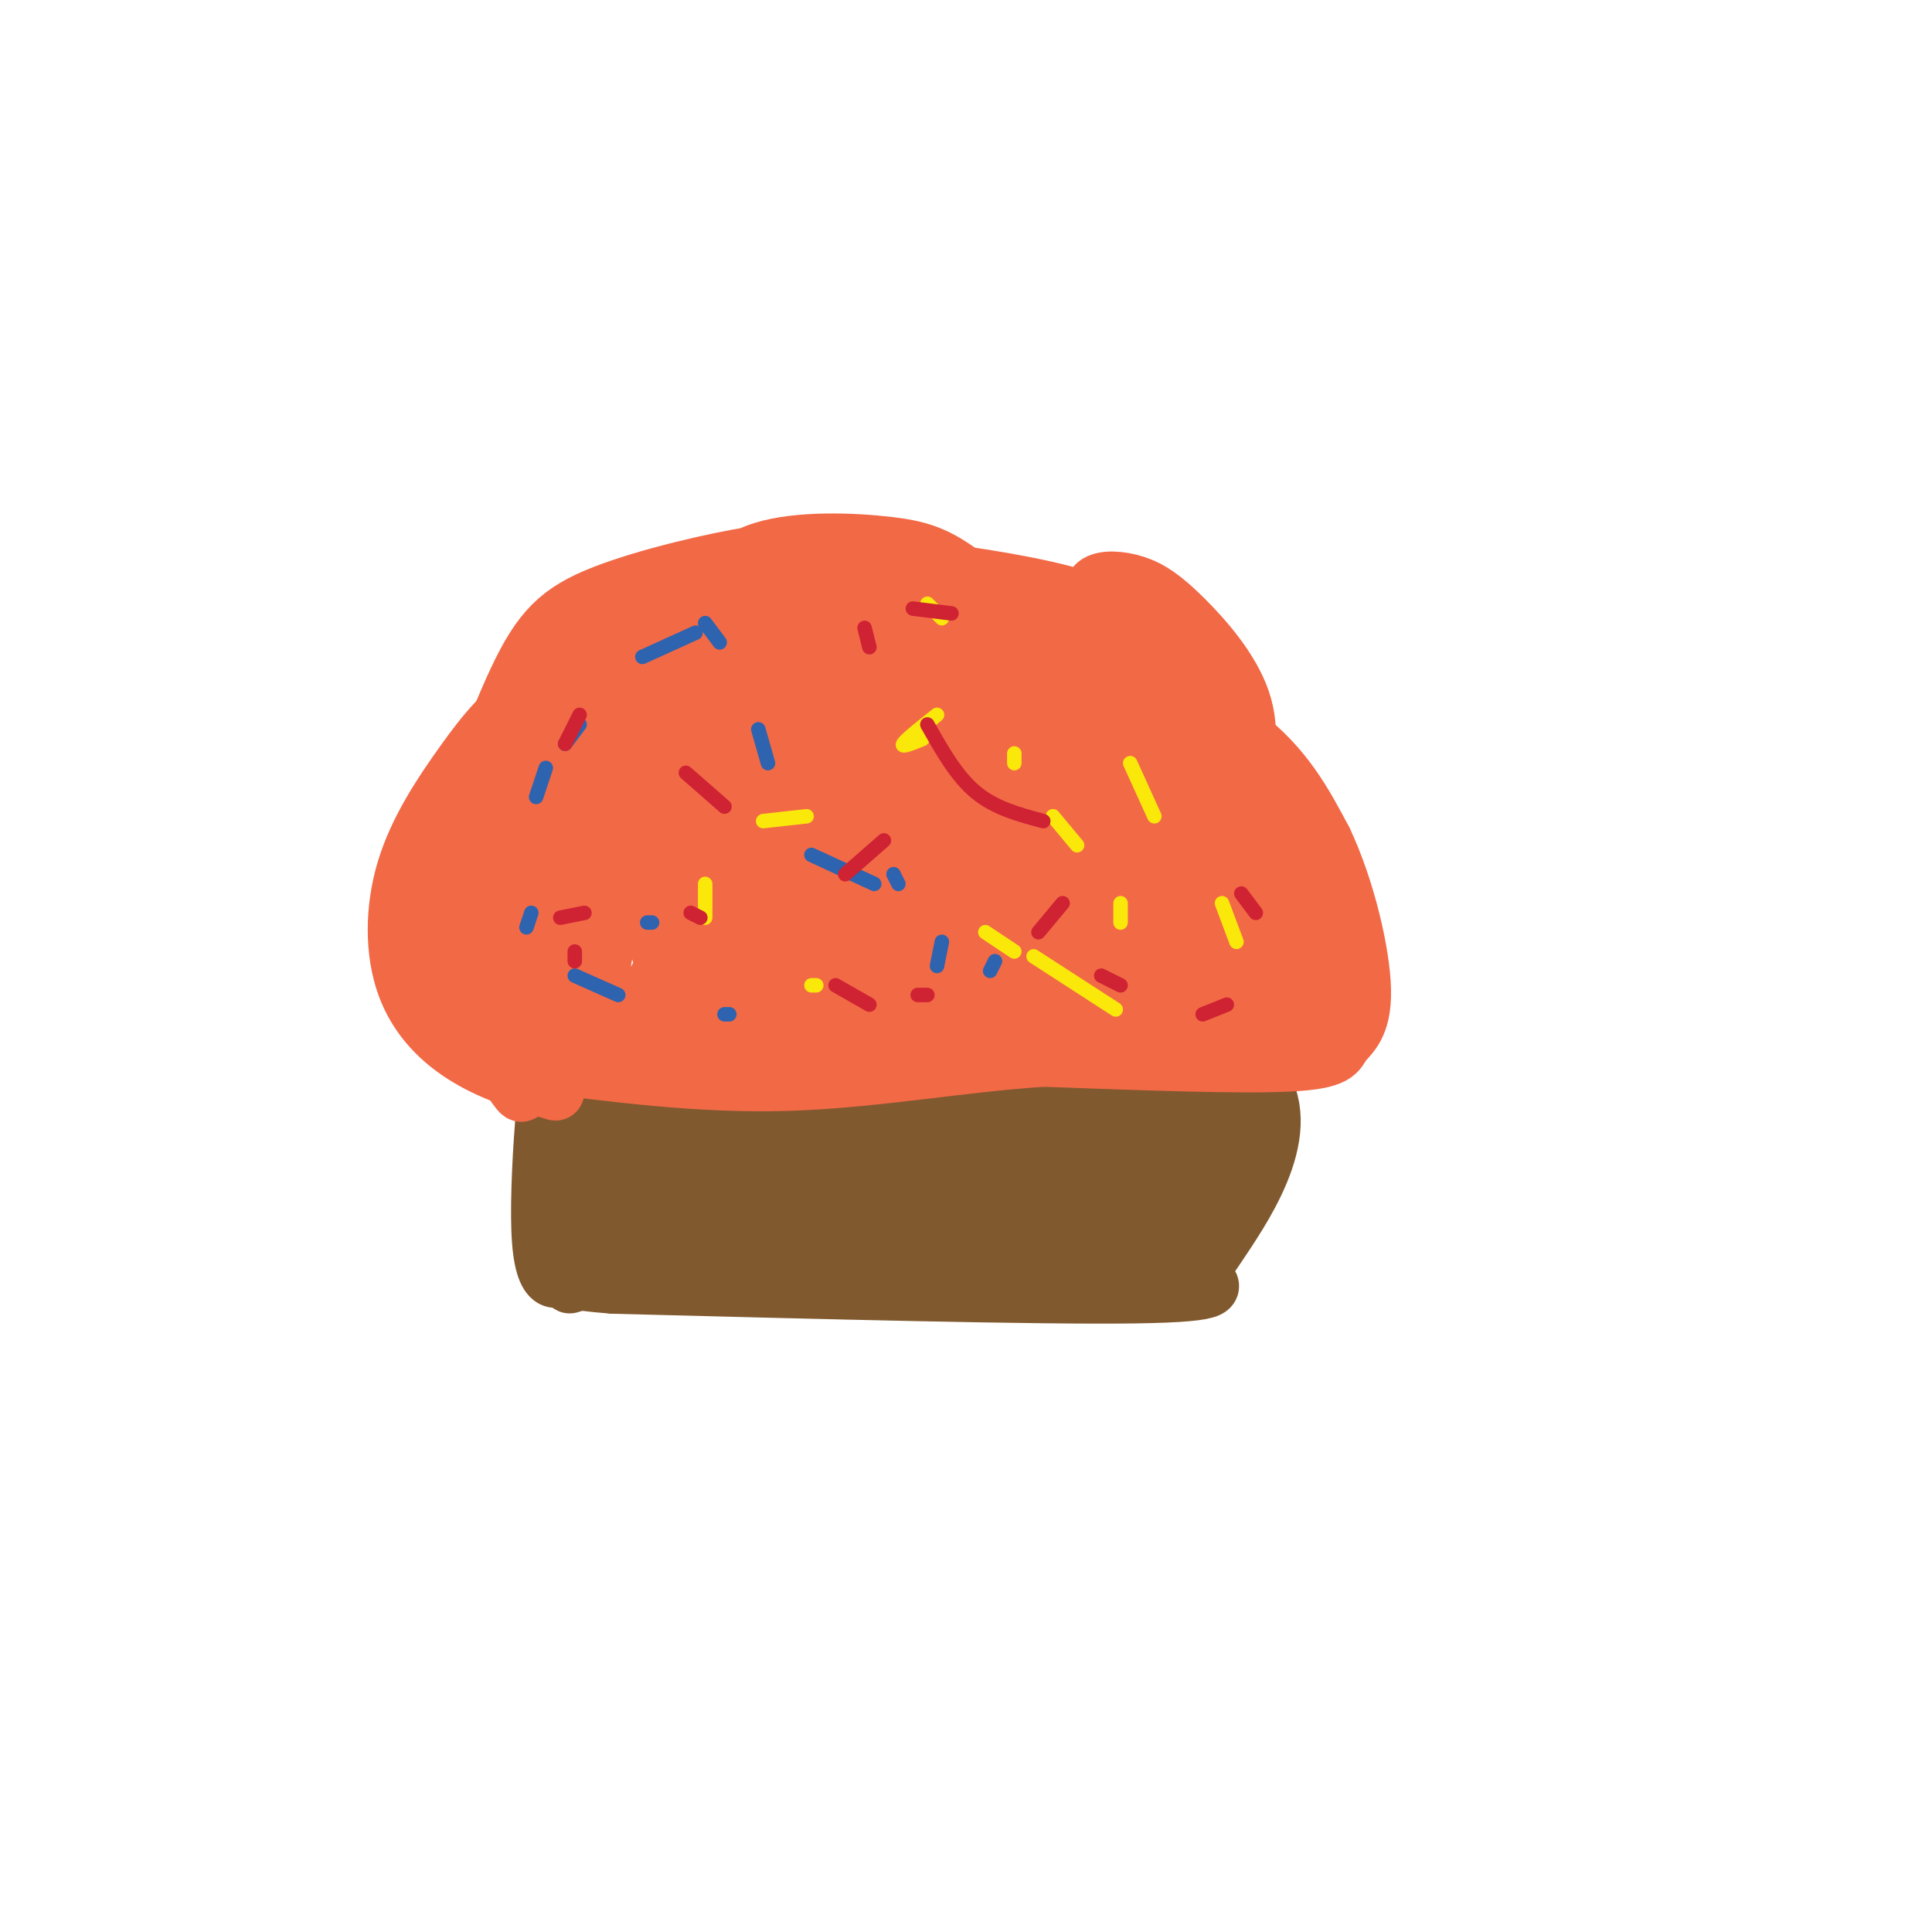<svg viewBox='0 0 400 400' version='1.1' xmlns='http://www.w3.org/2000/svg' xmlns:xlink='http://www.w3.org/1999/xlink'><g fill='none' stroke='#81592f' stroke-width='12' stroke-linecap='round' stroke-linejoin='round'><path d='M121,209c13.667,-1.917 27.333,-3.833 50,-2c22.667,1.833 54.333,7.417 86,13'/><path d='M257,220c13.049,9.386 2.673,26.351 -3,35c-5.673,8.649 -6.643,8.982 -5,10c1.643,1.018 5.898,2.719 -14,3c-19.898,0.281 -63.949,-0.860 -108,-2'/><path d='M127,266c-18.915,-1.435 -12.204,-4.024 -11,-3c1.204,1.024 -3.099,5.660 -4,-6c-0.901,-11.660 1.600,-39.617 3,-42c1.400,-2.383 1.700,20.809 2,44'/><path d='M117,259c0.606,9.144 1.121,10.004 3,-2c1.879,-12.004 5.123,-36.872 5,-39c-0.123,-2.128 -3.613,18.482 -4,29c-0.387,10.518 2.329,10.943 4,14c1.671,3.057 2.296,8.746 4,-3c1.704,-11.746 4.487,-40.927 5,-46c0.513,-5.073 -1.243,13.964 -3,33'/><path d='M131,245c-0.207,8.432 0.775,13.011 2,15c1.225,1.989 2.692,1.387 4,3c1.308,1.613 2.458,5.441 4,-7c1.542,-12.441 3.475,-41.149 3,-44c-0.475,-2.851 -3.359,20.156 -4,31c-0.641,10.844 0.962,9.525 3,13c2.038,3.475 4.510,11.743 7,2c2.490,-9.743 4.997,-37.498 6,-48c1.003,-10.502 0.501,-3.751 0,3'/><path d='M156,213c-0.467,4.860 -1.635,15.512 -1,25c0.635,9.488 3.075,17.814 5,21c1.925,3.186 3.337,1.233 5,-12c1.663,-13.233 3.578,-37.745 4,-37c0.422,0.745 -0.650,26.746 0,39c0.650,12.254 3.021,10.761 5,10c1.979,-0.761 3.565,-0.789 5,-7c1.435,-6.211 2.717,-18.606 4,-31'/><path d='M183,221c0.891,-7.105 1.119,-9.367 0,-9c-1.119,0.367 -3.586,3.362 -4,14c-0.414,10.638 1.226,28.919 2,31c0.774,2.081 0.684,-12.039 -1,-22c-1.684,-9.961 -4.962,-15.764 -8,-18c-3.038,-2.236 -5.838,-0.906 -8,3c-2.162,3.906 -3.687,10.389 -3,15c0.687,4.611 3.586,7.349 6,8c2.414,0.651 4.342,-0.786 6,-4c1.658,-3.214 3.045,-8.204 3,-13c-0.045,-4.796 -1.523,-9.398 -3,-14'/><path d='M173,212c-1.212,-3.888 -2.743,-6.609 -4,-7c-1.257,-0.391 -2.242,1.547 -3,6c-0.758,4.453 -1.291,11.420 1,19c2.291,7.580 7.407,15.774 10,19c2.593,3.226 2.665,1.485 4,0c1.335,-1.485 3.935,-2.716 6,-11c2.065,-8.284 3.596,-23.623 3,-23c-0.596,0.623 -3.320,17.208 -3,28c0.320,10.792 3.684,15.789 6,17c2.316,1.211 3.585,-1.366 5,-5c1.415,-3.634 2.976,-8.324 3,-15c0.024,-6.676 -1.488,-15.338 -3,-24'/><path d='M198,216c-1.468,-4.996 -3.637,-5.485 -5,-3c-1.363,2.485 -1.919,7.946 -2,14c-0.081,6.054 0.313,12.702 2,18c1.687,5.298 4.667,9.245 7,11c2.333,1.755 4.019,1.318 6,-1c1.981,-2.318 4.259,-6.517 5,-12c0.741,-5.483 -0.053,-12.250 -1,-17c-0.947,-4.750 -2.048,-7.485 -3,-10c-0.952,-2.515 -1.755,-4.812 -2,2c-0.245,6.812 0.068,22.733 1,31c0.932,8.267 2.482,8.880 5,8c2.518,-0.880 6.005,-3.251 8,-8c1.995,-4.749 2.497,-11.874 3,-19'/><path d='M222,230c0.074,-5.866 -1.240,-11.033 -2,-8c-0.760,3.033 -0.967,14.264 0,22c0.967,7.736 3.107,11.976 6,13c2.893,1.024 6.538,-1.169 8,-10c1.462,-8.831 0.740,-24.301 1,-23c0.260,1.301 1.503,19.372 4,25c2.497,5.628 6.249,-1.186 10,-8'/><path d='M249,241c1.064,0.634 -1.278,6.221 -5,10c-3.722,3.779 -8.826,5.752 -11,6c-2.174,0.248 -1.418,-1.230 0,-3c1.418,-1.770 3.498,-3.833 6,-5c2.502,-1.167 5.427,-1.438 7,0c1.573,1.438 1.795,4.586 2,7c0.205,2.414 0.392,4.095 -3,5c-3.392,0.905 -10.365,1.032 -17,-1c-6.635,-2.032 -12.933,-6.225 -14,-8c-1.067,-1.775 3.097,-1.132 4,1c0.903,2.132 -1.456,5.752 -5,7c-3.544,1.248 -8.272,0.124 -13,-1'/><path d='M200,259c-7.019,-1.255 -18.068,-3.893 -21,-6c-2.932,-2.107 2.253,-3.684 9,-4c6.747,-0.316 15.057,0.630 20,2c4.943,1.370 6.518,3.166 -4,4c-10.518,0.834 -33.128,0.708 -29,-2c4.128,-2.708 34.996,-7.998 43,-16c8.004,-8.002 -6.856,-18.715 -12,-23c-5.144,-4.285 -0.572,-2.143 4,0'/><path d='M210,214c4.002,5.708 12.009,19.980 14,26c1.991,6.020 -2.032,3.790 -6,-1c-3.968,-4.790 -7.880,-12.140 -9,-17c-1.120,-4.860 0.551,-7.230 5,-4c4.449,3.230 11.677,12.061 15,17c3.323,4.939 2.741,5.986 2,7c-0.741,1.014 -1.642,1.993 -4,-1c-2.358,-2.993 -6.173,-9.960 -7,-15c-0.827,-5.040 1.335,-8.154 5,-6c3.665,2.154 8.832,9.577 14,17'/><path d='M239,237c2.626,4.583 2.191,7.541 -1,8c-3.191,0.459 -9.139,-1.580 -12,-4c-2.861,-2.420 -2.635,-5.221 -2,-9c0.635,-3.779 1.681,-8.534 5,-10c3.319,-1.466 8.913,0.359 12,4c3.087,3.641 3.668,9.100 4,12c0.332,2.900 0.416,3.241 -1,3c-1.416,-0.241 -4.333,-1.065 -7,-2c-2.667,-0.935 -5.086,-1.983 -5,-5c0.086,-3.017 2.677,-8.005 5,-10c2.323,-1.995 4.378,-0.999 6,1c1.622,1.999 2.811,4.999 4,8'/><path d='M247,233c1.217,-0.108 2.260,-4.377 4,-5c1.740,-0.623 4.178,2.400 6,4c1.822,1.600 3.029,1.777 1,3c-2.029,1.223 -7.294,3.492 -9,4c-1.706,0.508 0.147,-0.746 2,-2'/><path d='M251,237c-7.640,2.434 -27.738,9.518 -31,10c-3.262,0.482 10.314,-5.640 12,-6c1.686,-0.360 -8.518,5.040 -12,6c-3.482,0.960 -0.241,-2.520 3,-6'/></g>
<g fill='none' stroke='#f26946' stroke-width='12' stroke-linecap='round' stroke-linejoin='round'><path d='M115,226c-6.211,-1.838 -12.423,-3.676 -18,-7c-5.577,-3.324 -10.520,-8.134 -13,-15c-2.480,-6.866 -2.496,-15.787 0,-24c2.496,-8.213 7.504,-15.717 12,-22c4.496,-6.283 8.480,-11.345 16,-16c7.520,-4.655 18.577,-8.901 26,-11c7.423,-2.099 11.211,-2.049 15,-2'/><path d='M153,129c12.404,0.026 35.912,1.089 49,2c13.088,0.911 15.754,1.668 24,5c8.246,3.332 22.070,9.238 31,16c8.930,6.762 12.965,14.381 17,22'/><path d='M274,174c4.671,9.825 7.850,23.386 8,31c0.150,7.614 -2.729,9.281 -4,11c-1.271,1.719 -0.935,3.491 -11,4c-10.065,0.509 -30.533,-0.246 -51,-1'/><path d='M216,219c-17.356,1.133 -35.244,4.467 -53,5c-17.756,0.533 -35.378,-1.733 -53,-4'/><path d='M110,220c-9.522,-0.886 -6.828,-1.102 -6,-1c0.828,0.102 -0.210,0.520 1,3c1.210,2.480 4.667,7.021 2,2c-2.667,-5.021 -11.457,-19.604 -13,-23c-1.543,-3.396 4.162,4.393 7,10c2.838,5.607 2.811,9.030 1,9c-1.811,-0.030 -5.405,-3.515 -9,-7'/><path d='M93,213c-3.422,-3.717 -7.478,-9.510 -9,-15c-1.522,-5.490 -0.510,-10.677 0,-13c0.510,-2.323 0.517,-1.781 2,-2c1.483,-0.219 4.443,-1.198 8,6c3.557,7.198 7.710,22.575 8,27c0.290,4.425 -3.282,-2.100 -6,-9c-2.718,-6.900 -4.581,-14.174 -4,-22c0.581,-7.826 3.605,-16.205 6,-20c2.395,-3.795 4.160,-3.007 6,-3c1.840,0.007 3.757,-0.767 6,2c2.243,2.767 4.814,9.076 6,17c1.186,7.924 0.988,17.464 0,24c-0.988,6.536 -2.766,10.067 -5,11c-2.234,0.933 -4.924,-0.734 -7,-5c-2.076,-4.266 -3.538,-11.133 -5,-18'/><path d='M99,193c-0.498,-7.413 0.757,-16.945 2,-22c1.243,-5.055 2.473,-5.635 4,-7c1.527,-1.365 3.352,-3.517 6,-2c2.648,1.517 6.118,6.704 8,10c1.882,3.296 2.177,4.701 2,11c-0.177,6.299 -0.824,17.493 -2,25c-1.176,7.507 -2.880,11.327 -5,12c-2.120,0.673 -4.655,-1.800 -7,-8c-2.345,-6.200 -4.499,-16.127 -5,-25c-0.501,-8.873 0.653,-16.691 3,-21c2.347,-4.309 5.889,-5.111 8,-4c2.111,1.111 2.793,4.133 2,15c-0.793,10.867 -3.060,29.580 -5,30c-1.940,0.420 -3.554,-17.451 -3,-27c0.554,-9.549 3.277,-10.774 6,-12'/><path d='M113,168c1.273,8.505 1.457,35.766 2,32c0.543,-3.766 1.447,-38.559 2,-35c0.553,3.559 0.757,45.469 2,44c1.243,-1.469 3.527,-46.319 4,-51c0.473,-4.681 -0.865,30.805 -1,43c-0.135,12.195 0.932,1.097 2,-10'/><path d='M124,191c1.740,-11.052 5.091,-33.681 8,-46c2.909,-12.319 5.378,-14.326 2,5c-3.378,19.326 -12.601,59.985 -11,68c1.601,8.015 14.026,-16.614 21,-31c6.974,-14.386 8.496,-18.528 8,-20c-0.496,-1.472 -3.011,-0.273 -6,5c-2.989,5.273 -6.451,14.620 -8,22c-1.549,7.380 -1.186,12.795 0,17c1.186,4.205 3.196,7.202 9,5c5.804,-2.202 15.402,-9.601 25,-17'/><path d='M172,199c6.085,-5.017 8.798,-9.061 5,-10c-3.798,-0.939 -14.106,1.227 -20,3c-5.894,1.773 -7.372,3.153 -9,6c-1.628,2.847 -3.405,7.162 -2,10c1.405,2.838 5.993,4.200 16,2c10.007,-2.200 25.433,-7.963 23,-10c-2.433,-2.037 -22.725,-0.347 -35,1c-12.275,1.347 -16.532,2.353 -4,1c12.532,-1.353 41.854,-5.064 56,-6c14.146,-0.936 13.116,0.902 11,3c-2.116,2.098 -5.319,4.457 -15,6c-9.681,1.543 -25.841,2.272 -42,3'/><path d='M156,208c-1.747,-1.317 14.886,-6.109 33,-8c18.114,-1.891 37.709,-0.881 30,2c-7.709,2.881 -42.724,7.631 -46,9c-3.276,1.369 25.186,-0.644 37,-1c11.814,-0.356 6.981,0.946 -8,3c-14.981,2.054 -40.110,4.861 -40,4c0.110,-0.861 25.460,-5.389 35,-7c9.540,-1.611 3.270,-0.306 -3,1'/><path d='M194,211c-11.774,1.149 -39.708,3.522 -36,3c3.708,-0.522 39.060,-3.938 39,-5c-0.060,-1.062 -35.532,0.231 -41,1c-5.468,0.769 19.066,1.015 19,-9c-0.066,-10.015 -24.733,-30.290 -33,-34c-8.267,-3.710 -0.133,9.145 8,22'/><path d='M150,189c1.622,6.113 1.678,10.396 -1,9c-2.678,-1.396 -8.089,-8.471 -11,-15c-2.911,-6.529 -3.321,-12.513 -3,-16c0.321,-3.487 1.372,-4.476 2,-6c0.628,-1.524 0.831,-3.581 4,0c3.169,3.581 9.303,12.802 11,21c1.697,8.198 -1.044,15.374 -4,17c-2.956,1.626 -6.127,-2.297 -9,-7c-2.873,-4.703 -5.449,-10.186 -5,-15c0.449,-4.814 3.922,-8.958 8,-9c4.078,-0.042 8.761,4.019 11,9c2.239,4.981 2.033,10.881 1,16c-1.033,5.119 -2.894,9.455 -6,11c-3.106,1.545 -7.459,0.299 -10,-4c-2.541,-4.299 -3.271,-11.649 -4,-19'/><path d='M134,181c-0.738,-4.452 -0.584,-6.083 2,-8c2.584,-1.917 7.596,-4.121 11,-3c3.404,1.121 5.199,5.569 5,12c-0.199,6.431 -2.394,14.847 -5,15c-2.606,0.153 -5.625,-7.957 -7,-12c-1.375,-4.043 -1.106,-4.018 0,-6c1.106,-1.982 3.049,-5.969 5,1c1.951,6.969 3.911,24.896 3,27c-0.911,2.104 -4.692,-11.613 -6,-20c-1.308,-8.387 -0.145,-11.444 1,-13c1.145,-1.556 2.270,-1.611 3,1c0.730,2.611 1.066,7.889 0,9c-1.066,1.111 -3.533,-1.944 -6,-5'/><path d='M140,179c-2.475,-4.179 -5.661,-12.127 -6,-17c-0.339,-4.873 2.170,-6.671 5,-8c2.830,-1.329 5.983,-2.189 5,1c-0.983,3.189 -6.101,10.427 -10,12c-3.899,1.573 -6.578,-2.519 -8,-5c-1.422,-2.481 -1.586,-3.352 -1,-5c0.586,-1.648 1.924,-4.072 6,-6c4.076,-1.928 10.892,-3.358 12,-1c1.108,2.358 -3.490,8.505 -7,12c-3.510,3.495 -5.930,4.339 -9,4c-3.070,-0.339 -6.788,-1.860 -8,-4c-1.212,-2.140 0.082,-4.897 3,-7c2.918,-2.103 7.459,-3.551 12,-5'/><path d='M134,150c0.834,0.399 -3.082,3.895 -8,5c-4.918,1.105 -10.840,-0.183 -12,-3c-1.160,-2.817 2.441,-7.163 6,-10c3.559,-2.837 7.076,-4.165 10,-4c2.924,0.165 5.254,1.822 6,4c0.746,2.178 -0.094,4.876 -3,8c-2.906,3.124 -7.878,6.674 -12,8c-4.122,1.326 -7.393,0.428 -8,-2c-0.607,-2.428 1.452,-6.384 6,-10c4.548,-3.616 11.585,-6.890 12,-6c0.415,0.890 -5.793,5.945 -12,11'/><path d='M119,151c-5.054,2.500 -11.690,3.252 -10,0c1.690,-3.252 11.705,-10.506 15,-11c3.295,-0.494 -0.130,5.772 -5,10c-4.870,4.228 -11.185,6.417 -13,6c-1.815,-0.417 0.871,-3.440 5,-6c4.129,-2.560 9.700,-4.655 18,-6c8.300,-1.345 19.328,-1.938 33,1c13.672,2.938 29.989,9.406 40,15c10.011,5.594 13.718,10.312 15,13c1.282,2.688 0.141,3.344 -1,4'/><path d='M216,177c-13.400,-0.712 -46.401,-4.492 -41,-9c5.401,-4.508 49.205,-9.744 68,-12c18.795,-2.256 12.582,-1.530 -2,4c-14.582,5.530 -37.535,15.866 -46,21c-8.465,5.134 -2.444,5.067 7,6c9.444,0.933 22.312,2.867 28,4c5.688,1.133 4.197,1.467 3,2c-1.197,0.533 -2.098,1.267 -3,2'/><path d='M230,195c-6.726,-1.290 -22.041,-5.516 -21,-8c1.041,-2.484 18.439,-3.227 30,-2c11.561,1.227 17.286,4.424 20,7c2.714,2.576 2.417,4.530 -6,6c-8.417,1.470 -24.954,2.455 -25,2c-0.046,-0.455 16.400,-2.349 24,-3c7.600,-0.651 6.354,-0.060 7,1c0.646,1.060 3.185,2.589 -1,4c-4.185,1.411 -15.092,2.706 -26,4'/><path d='M232,206c-2.174,-0.188 5.391,-2.657 13,-3c7.609,-0.343 15.260,1.440 18,3c2.740,1.560 0.568,2.897 -2,4c-2.568,1.103 -5.530,1.971 -12,2c-6.470,0.029 -16.446,-0.781 -20,-2c-3.554,-1.219 -0.687,-2.845 3,-4c3.687,-1.155 8.192,-1.837 15,-2c6.808,-0.163 15.918,0.194 16,2c0.082,1.806 -8.865,5.061 -20,5c-11.135,-0.061 -24.460,-3.440 -27,-6c-2.540,-2.560 5.703,-4.303 13,-5c7.297,-0.697 13.649,-0.349 20,0'/><path d='M249,200c6.654,0.918 13.290,3.214 11,4c-2.290,0.786 -13.505,0.062 -20,-2c-6.495,-2.062 -8.270,-5.462 -8,-8c0.270,-2.538 2.584,-4.215 7,-5c4.416,-0.785 10.935,-0.679 16,1c5.065,1.679 8.677,4.930 11,8c2.323,3.070 3.358,5.960 1,8c-2.358,2.040 -8.109,3.232 -13,2c-4.891,-1.232 -8.921,-4.888 -10,-9c-1.079,-4.112 0.793,-8.679 3,-12c2.207,-3.321 4.748,-5.394 8,-6c3.252,-0.606 7.215,0.255 10,4c2.785,3.745 4.393,10.372 6,17'/><path d='M271,202c0.818,4.185 -0.138,6.148 -1,7c-0.862,0.852 -1.631,0.593 -3,-1c-1.369,-1.593 -3.339,-4.519 -3,-8c0.339,-3.481 2.987,-7.515 5,-9c2.013,-1.485 3.390,-0.421 5,1c1.610,1.421 3.452,3.199 2,7c-1.452,3.801 -6.198,9.626 -8,10c-1.802,0.374 -0.658,-4.704 1,-8c1.658,-3.296 3.831,-4.810 6,-3c2.169,1.810 4.334,6.946 1,3c-3.334,-3.946 -12.167,-16.973 -21,-30'/><path d='M255,171c-7.966,-10.386 -17.382,-21.352 -11,-16c6.382,5.352 28.560,27.022 29,26c0.440,-1.022 -20.860,-24.735 -24,-29c-3.140,-4.265 11.880,10.919 18,17c6.120,6.081 3.340,3.060 -3,-4c-6.340,-7.060 -16.240,-18.160 -20,-21c-3.760,-2.840 -1.380,2.580 1,8'/><path d='M245,152c-0.089,6.458 -0.810,18.603 -3,25c-2.190,6.397 -5.848,7.047 -12,6c-6.152,-1.047 -14.799,-3.791 -20,-6c-5.201,-2.209 -6.955,-3.885 -10,-8c-3.045,-4.115 -7.379,-10.670 -7,-15c0.379,-4.330 5.471,-6.433 9,-7c3.529,-0.567 5.495,0.404 8,3c2.505,2.596 5.547,6.816 4,12c-1.547,5.184 -7.685,11.331 -10,15c-2.315,3.669 -0.809,4.859 -9,4c-8.191,-0.859 -26.079,-3.767 -35,-6c-8.921,-2.233 -8.874,-3.791 -10,-6c-1.126,-2.209 -3.425,-5.069 -4,-7c-0.575,-1.931 0.572,-2.935 2,-4c1.428,-1.065 3.135,-2.193 8,-2c4.865,0.193 12.887,1.706 19,5c6.113,3.294 10.318,8.370 11,12c0.682,3.630 -2.159,5.815 -5,8'/><path d='M181,181c-4.018,1.448 -11.563,1.068 -19,-2c-7.437,-3.068 -14.767,-8.822 -18,-13c-3.233,-4.178 -2.368,-6.779 -2,-9c0.368,-2.221 0.241,-4.063 4,-7c3.759,-2.937 11.404,-6.968 19,-6c7.596,0.968 15.142,6.936 19,10c3.858,3.064 4.027,3.223 4,6c-0.027,2.777 -0.249,8.173 -1,11c-0.751,2.827 -2.031,3.084 -7,3c-4.969,-0.084 -13.627,-0.508 -20,-4c-6.373,-3.492 -10.461,-10.053 -12,-14c-1.539,-3.947 -0.529,-5.280 0,-7c0.529,-1.720 0.576,-3.828 5,-5c4.424,-1.172 13.225,-1.408 20,2c6.775,3.408 11.522,10.460 13,17c1.478,6.540 -0.315,12.567 -1,16c-0.685,3.433 -0.261,4.270 -4,5c-3.739,0.730 -11.640,1.351 -17,-1c-5.360,-2.351 -8.180,-7.676 -11,-13'/><path d='M153,170c-1.979,-3.404 -1.428,-5.413 -1,-8c0.428,-2.587 0.731,-5.753 5,-8c4.269,-2.247 12.503,-3.574 20,0c7.497,3.574 14.257,12.049 18,17c3.743,4.951 4.469,6.378 5,11c0.531,4.622 0.869,12.440 0,17c-0.869,4.560 -2.943,5.864 -7,4c-4.057,-1.864 -10.098,-6.894 -13,-12c-2.902,-5.106 -2.665,-10.287 -2,-13c0.665,-2.713 1.759,-2.958 3,-3c1.241,-0.042 2.629,0.121 5,2c2.371,1.879 5.727,5.476 8,10c2.273,4.524 3.465,9.976 4,14c0.535,4.024 0.413,6.622 -3,1c-3.413,-5.622 -10.118,-19.463 -11,-23c-0.882,-3.537 4.059,3.232 9,10'/><path d='M193,189c2.983,3.984 5.941,8.942 8,6c2.059,-2.942 3.218,-13.786 6,-20c2.782,-6.214 7.186,-7.798 11,-8c3.814,-0.202 7.039,0.978 10,4c2.961,3.022 5.657,7.885 7,12c1.343,4.115 1.332,7.480 0,9c-1.332,1.520 -3.986,1.194 -7,-1c-3.014,-2.194 -6.389,-6.256 -8,-11c-1.611,-4.744 -1.457,-10.168 -1,-13c0.457,-2.832 1.217,-3.070 5,-3c3.783,0.070 10.588,0.450 15,2c4.412,1.550 6.430,4.271 8,7c1.570,2.729 2.692,5.465 2,8c-0.692,2.535 -3.198,4.867 -6,4c-2.802,-0.867 -5.901,-4.934 -9,-9'/><path d='M234,176c-2.030,-3.489 -2.604,-7.710 -2,-10c0.604,-2.290 2.387,-2.648 5,-3c2.613,-0.352 6.056,-0.697 10,2c3.944,2.697 8.388,8.435 10,11c1.612,2.565 0.391,1.955 -1,3c-1.391,1.045 -2.951,3.743 -8,-2c-5.049,-5.743 -13.585,-19.927 -18,-25c-4.415,-5.073 -4.707,-1.037 -5,3'/><path d='M152,156c13.058,1.592 26.115,3.185 30,5c3.885,1.815 -1.403,3.853 -6,4c-4.597,0.147 -8.505,-1.598 -14,-3c-5.495,-1.402 -12.579,-2.462 -6,-2c6.579,0.462 26.821,2.446 33,4c6.179,1.554 -1.703,2.679 -12,3c-10.297,0.321 -23.007,-0.161 -21,-2c2.007,-1.839 18.733,-5.033 26,-7c7.267,-1.967 5.076,-2.705 3,-4c-2.076,-1.295 -4.038,-3.148 -6,-5'/><path d='M179,149c-9.950,-2.125 -31.824,-4.937 -30,-7c1.824,-2.063 27.344,-3.378 26,-4c-1.344,-0.622 -29.554,-0.552 -29,0c0.554,0.552 29.873,1.586 36,1c6.127,-0.586 -10.936,-2.793 -28,-5'/><path d='M154,134c-4.765,-1.531 -2.679,-2.858 6,-3c8.679,-0.142 23.949,0.902 36,3c12.051,2.098 20.881,5.251 26,8c5.119,2.749 6.526,5.094 -1,4c-7.526,-1.094 -23.986,-5.627 -30,-8c-6.014,-2.373 -1.584,-2.587 3,-3c4.584,-0.413 9.322,-1.024 17,1c7.678,2.024 18.298,6.683 24,10c5.702,3.317 6.487,5.291 2,7c-4.487,1.709 -14.247,3.152 -23,1c-8.753,-2.152 -16.501,-7.901 -18,-11c-1.499,-3.099 3.250,-3.550 8,-4'/><path d='M204,139c4.637,-0.195 12.230,1.317 18,4c5.770,2.683 9.717,6.537 8,9c-1.717,2.463 -9.098,3.534 -17,2c-7.902,-1.534 -16.325,-5.672 -20,-8c-3.675,-2.328 -2.604,-2.844 -2,-4c0.604,-1.156 0.740,-2.952 5,-4c4.260,-1.048 12.644,-1.349 21,0c8.356,1.349 16.684,4.348 20,6c3.316,1.652 1.621,1.958 0,3c-1.621,1.042 -3.167,2.819 -15,3c-11.833,0.181 -33.952,-1.234 -37,-3c-3.048,-1.766 12.976,-3.883 29,-6'/><path d='M214,141c-0.417,-1.512 -15.958,-2.292 -25,-4c-9.042,-1.708 -11.583,-4.345 -8,-5c3.583,-0.655 13.292,0.673 23,2'/><path d='M90,186c6.026,-17.227 12.053,-34.454 17,-45c4.947,-10.546 8.815,-14.412 18,-18c9.185,-3.588 23.689,-6.900 31,-8c7.311,-1.100 7.430,0.012 11,1c3.570,0.988 10.591,1.854 15,4c4.409,2.146 6.204,5.573 8,9'/><path d='M146,134c-0.667,-2.611 -1.334,-5.221 0,-9c1.334,-3.779 4.667,-8.726 12,-11c7.333,-2.274 18.664,-1.874 26,-1c7.336,0.874 10.678,2.224 18,8c7.322,5.776 18.625,15.978 24,21c5.375,5.022 4.821,4.863 4,6c-0.821,1.137 -1.911,3.568 -3,6'/><path d='M163,134c5.805,-3.144 11.609,-6.289 18,-8c6.391,-1.711 13.367,-1.989 17,-2c3.633,-0.011 3.922,0.247 4,1c0.078,0.753 -0.054,2.003 -2,4c-1.946,1.997 -5.707,4.742 -14,5c-8.293,0.258 -21.118,-1.970 -25,-4c-3.882,-2.030 1.180,-3.861 8,-5c6.820,-1.139 15.399,-1.584 18,-2c2.601,-0.416 -0.777,-0.802 -3,-2c-2.223,-1.198 -3.291,-3.207 4,-3c7.291,0.207 22.940,2.631 32,5c9.060,2.369 11.530,4.685 14,7'/><path d='M234,130c5.085,3.049 10.797,7.171 16,15c5.203,7.829 9.896,19.365 6,17c-3.896,-2.365 -16.380,-18.631 -23,-28c-6.620,-9.369 -7.376,-11.840 -6,-13c1.376,-1.160 4.885,-1.010 8,0c3.115,1.010 5.835,2.879 10,7c4.165,4.121 9.775,10.494 12,17c2.225,6.506 1.064,13.145 -2,16c-3.064,2.855 -8.032,1.928 -13,1'/><path d='M242,162c-23.932,-4.644 -77.261,-16.756 -86,-25c-8.739,-8.244 27.111,-12.622 31,-12c3.889,0.622 -24.184,6.244 -29,6c-4.816,-0.244 13.624,-6.356 19,-8c5.376,-1.644 -2.312,1.178 -10,4'/><path d='M167,127c0.250,-2.262 5.875,-9.917 7,-10c1.125,-0.083 -2.250,7.405 -5,10c-2.750,2.595 -4.875,0.298 -7,-2'/><path d='M156,120c0.000,0.000 -10.000,9.000 -10,9'/><path d='M152,121c0.000,0.000 -8.000,8.000 -8,8'/></g>
<g fill='none' stroke='#2d63af' stroke-width='3' stroke-linecap='round' stroke-linejoin='round'><path d='M135,191c0.000,0.000 -1.000,0.000 -1,0'/><path d='M120,150c0.000,0.000 -3.000,4.000 -3,4'/><path d='M113,159c0.000,0.000 -2.000,6.000 -2,6'/><path d='M110,189c0.000,0.000 -1.000,3.000 -1,3'/><path d='M119,202c0.000,0.000 9.000,4.000 9,4'/><path d='M150,210c0.000,0.000 1.000,0.000 1,0'/><path d='M195,195c0.000,0.000 -1.000,5.000 -1,5'/><path d='M185,181c0.000,0.000 1.000,2.000 1,2'/><path d='M206,199c0.000,0.000 -1.000,2.000 -1,2'/><path d='M181,183c0.000,0.000 -13.000,-6.000 -13,-6'/><path d='M159,158c0.000,0.000 -2.000,-7.000 -2,-7'/><path d='M149,133c0.000,0.000 -3.000,-4.000 -3,-4'/><path d='M144,131c0.000,0.000 -11.000,5.000 -11,5'/></g>
<g fill='none' stroke='#fae80b' stroke-width='3' stroke-linecap='round' stroke-linejoin='round'><path d='M191,153c-2.250,0.917 -4.500,1.833 -4,1c0.500,-0.833 3.750,-3.417 7,-6'/><path d='M210,156c0.000,0.000 0.000,2.000 0,2'/><path d='M218,169c0.000,0.000 5.000,6.000 5,6'/><path d='M232,187c0.000,0.000 0.000,4.000 0,4'/><path d='M210,197c0.000,0.000 -6.000,-4.000 -6,-4'/><path d='M167,169c0.000,0.000 -9.000,1.000 -9,1'/><path d='M146,183c0.000,0.000 0.000,7.000 0,7'/><path d='M168,204c0.000,0.000 1.000,0.000 1,0'/><path d='M192,125c0.000,0.000 3.000,3.000 3,3'/><path d='M234,158c0.000,0.000 5.000,11.000 5,11'/><path d='M253,187c0.000,0.000 3.000,8.000 3,8'/><path d='M231,209c0.000,0.000 -17.000,-11.000 -17,-11'/></g>
<g fill='none' stroke='#cf2233' stroke-width='3' stroke-linecap='round' stroke-linejoin='round'><path d='M183,174c0.000,0.000 -8.000,7.000 -8,7'/><path d='M121,189c0.000,0.000 -5.000,1.000 -5,1'/><path d='M119,197c0.000,0.000 0.000,2.000 0,2'/><path d='M190,206c0.000,0.000 2.000,0.000 2,0'/><path d='M228,202c0.000,0.000 4.000,2.000 4,2'/><path d='M249,210c0.000,0.000 5.000,-2.000 5,-2'/><path d='M260,189c0.000,0.000 -3.000,-4.000 -3,-4'/><path d='M197,127c0.000,0.000 -8.000,-1.000 -8,-1'/><path d='M179,130c0.000,0.000 1.000,4.000 1,4'/><path d='M192,150c3.000,5.333 6.000,10.667 10,14c4.000,3.333 9.000,4.667 14,6'/><path d='M220,187c0.000,0.000 -5.000,6.000 -5,6'/><path d='M180,208c0.000,0.000 -7.000,-4.000 -7,-4'/><path d='M145,190c0.000,0.000 -2.000,-1.000 -2,-1'/><path d='M150,167c0.000,0.000 -8.000,-7.000 -8,-7'/><path d='M117,154c0.000,0.000 3.000,-6.000 3,-6'/></g>
</svg>